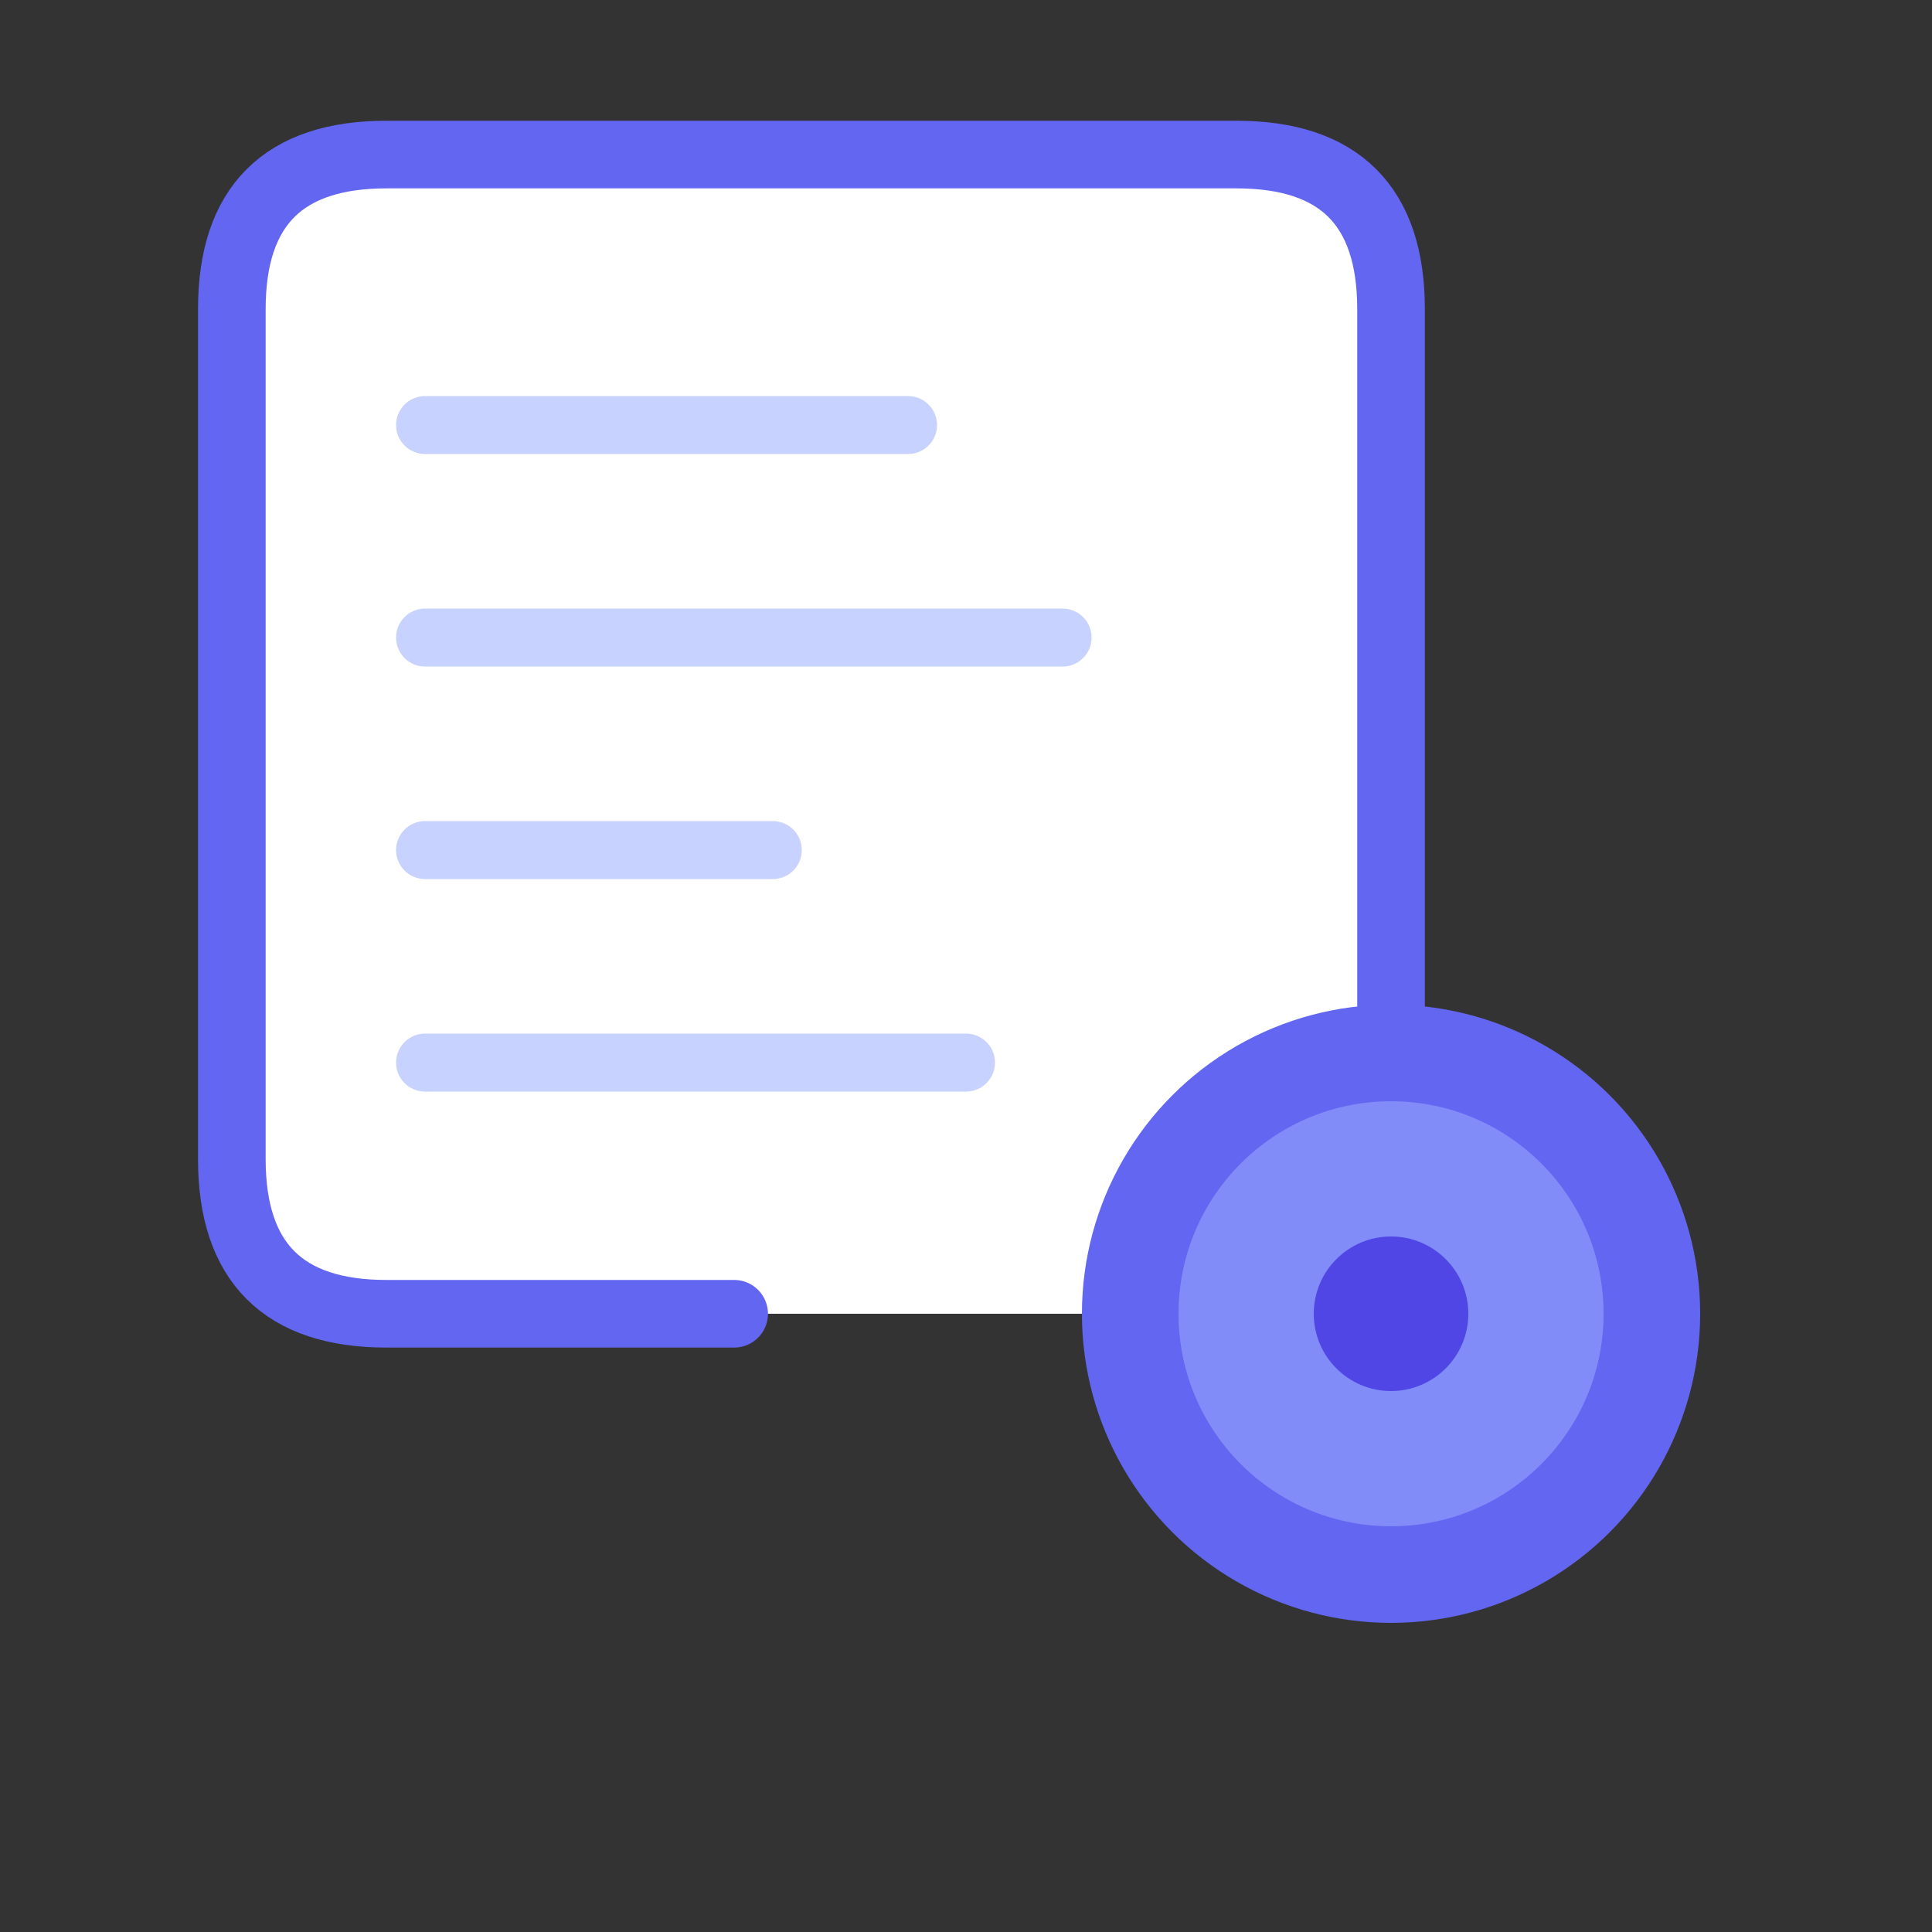 <svg xmlns="http://www.w3.org/2000/svg" viewBox="0 0 100 100" width="100" height="100">
  <rect x="0" y="0" width="100" height="100" fill="#333333" stroke="none"/>
  <!-- Document white fill with rounded corners -->
  <rect x="12" y="8" width="60" height="60" rx="8" fill="white"/>
  
  <!-- String from yoyo center, wrapping around document with rounded corners, bigger gap -->
  <path d="M72 68
           L72 16
           Q72 8 64 8
           L20 8
           Q12 8 12 16
           L12 60
           Q12 68 20 68
           L38 68"
        stroke="#6366f1" 
        stroke-width="3.5" 
        fill="none"
        stroke-linecap="round"
        stroke-linejoin="round"/>
  
  <!-- Form fields - text squiggles -->
  <line x1="22" y1="22" x2="47" y2="22" stroke="#c7d2fe" stroke-width="3" stroke-linecap="round"/>
  <line x1="22" y1="33" x2="55" y2="33" stroke="#c7d2fe" stroke-width="3" stroke-linecap="round"/>
  <line x1="22" y1="44" x2="40" y2="44" stroke="#c7d2fe" stroke-width="3" stroke-linecap="round"/>
  <line x1="22" y1="55" x2="50" y2="55" stroke="#c7d2fe" stroke-width="3" stroke-linecap="round"/>
  
  <!-- Yo-yo body - smaller, centered on bottom right corner of document -->
  <circle cx="72" cy="68" r="16" fill="#6366f1"/>
  <circle cx="72" cy="68" r="11" fill="#818cf8"/>
  <circle cx="72" cy="68" r="4" fill="#4f46e5"/>
</svg>
